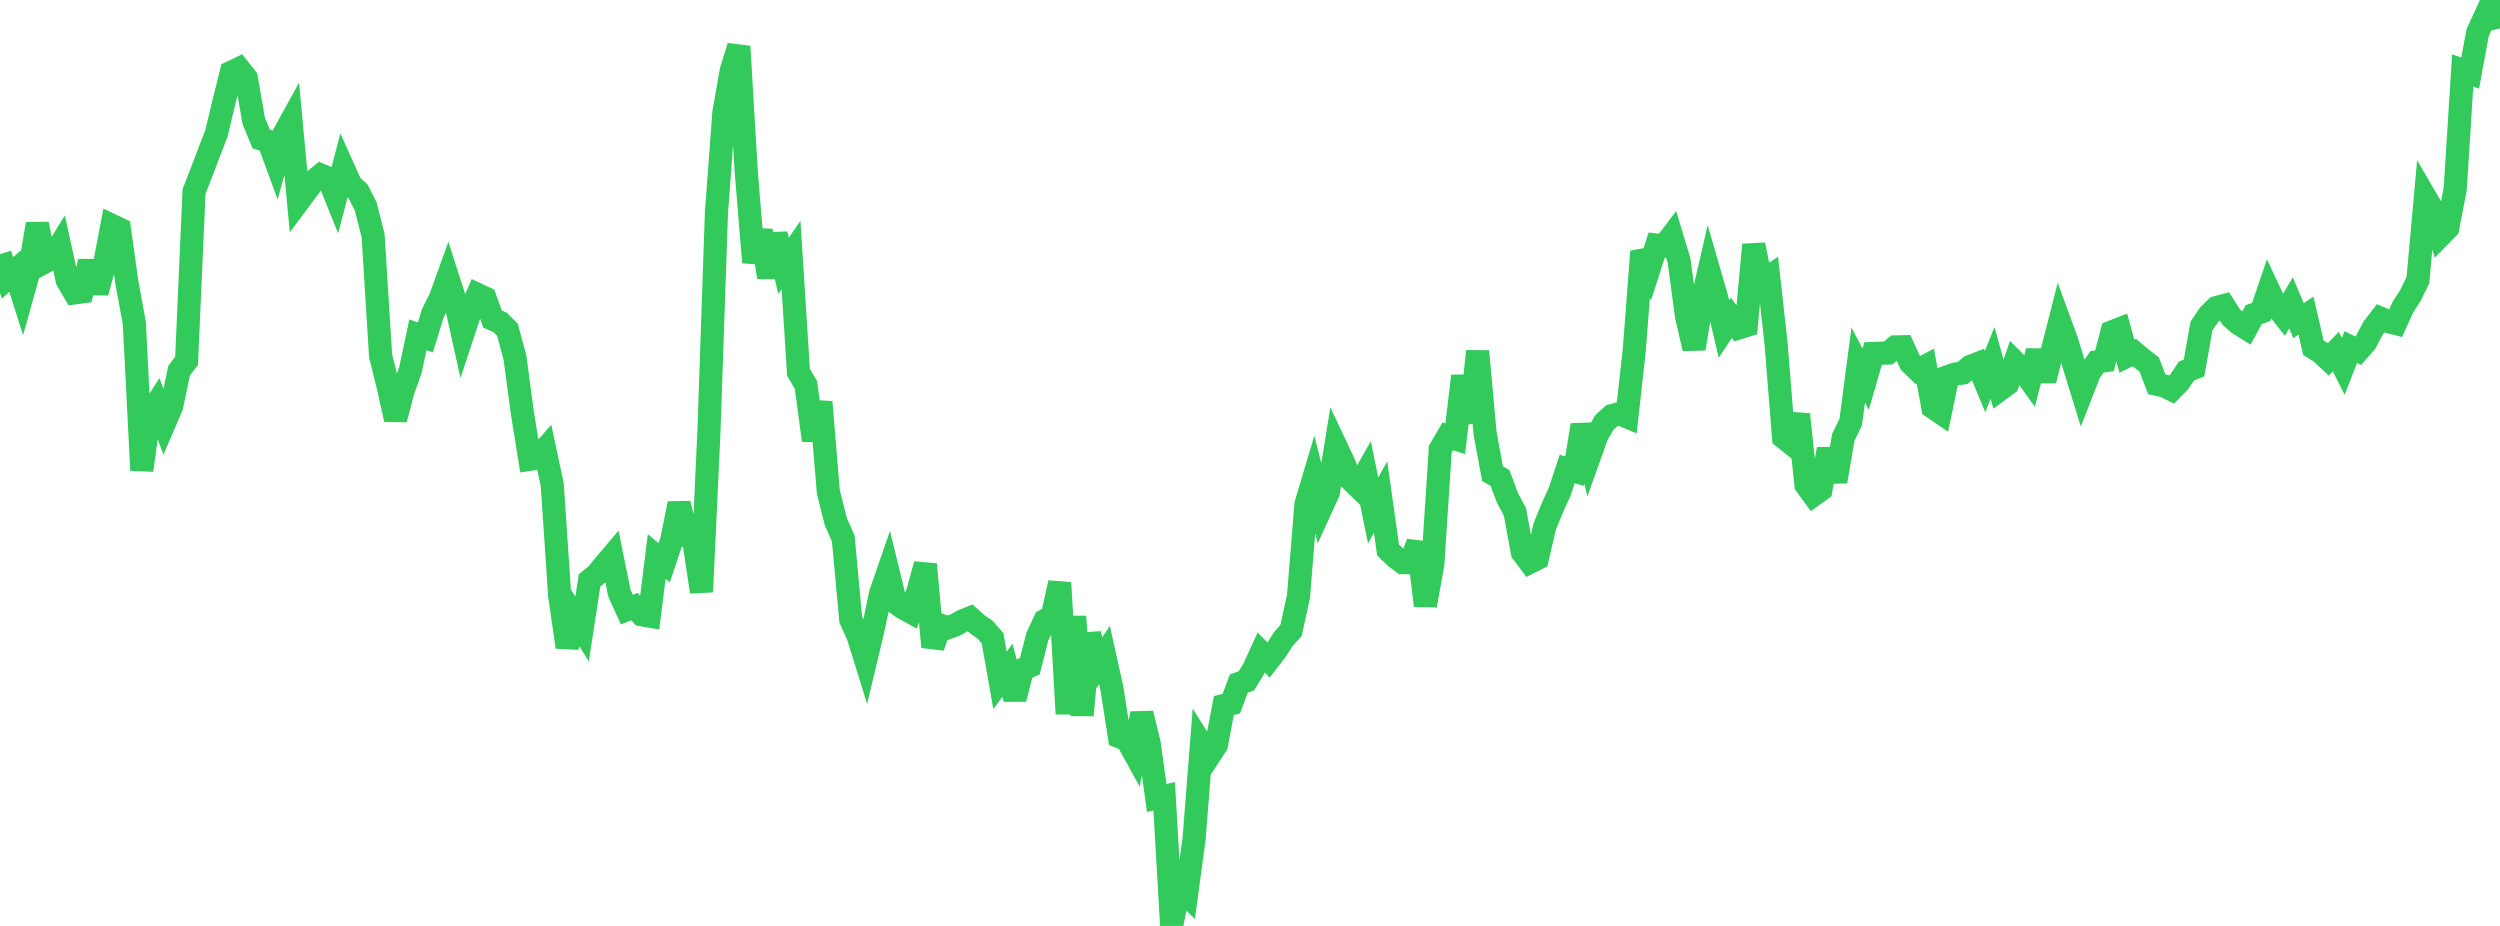 <?xml version="1.0" standalone="no"?>
<!DOCTYPE svg PUBLIC "-//W3C//DTD SVG 1.1//EN" "http://www.w3.org/Graphics/SVG/1.1/DTD/svg11.dtd">

<svg width="135" height="50" viewBox="0 0 135 50" preserveAspectRatio="none" 
  xmlns="http://www.w3.org/2000/svg"
  xmlns:xlink="http://www.w3.org/1999/xlink">


<polyline points="0.0, 13.723 0.403, 15.011 0.806, 14.646 1.209, 15.918 1.612, 14.479 2.015, 12.092 2.418, 14.15 2.821, 13.932 3.224, 13.276 3.627, 15.127 4.03, 15.815 4.433, 15.761 4.836, 14.127 5.239, 15.798 5.642, 14.295 6.045, 12.176 6.448, 12.367 6.851, 15.257 7.254, 17.449 7.657, 25.395 8.06, 22.437 8.463, 21.806 8.866, 22.877 9.269, 21.935 9.672, 20.021 10.075, 19.483 10.478, 10.34 10.881, 9.309 11.284, 8.25 11.687, 7.203 12.09, 5.518 12.493, 3.902 12.896, 3.708 13.299, 4.218 13.701, 6.528 14.104, 7.502 14.507, 7.633 14.91, 8.733 15.313, 7.274 15.716, 6.543 16.119, 10.872 16.522, 10.331 16.925, 9.784 17.328, 9.455 17.731, 9.623 18.134, 10.62 18.537, 9.076 18.94, 9.971 19.343, 10.352 19.746, 11.136 20.149, 12.726 20.552, 19.22 20.955, 20.828 21.358, 22.646 21.761, 21.114 22.164, 19.98 22.567, 18.077 22.97, 18.222 23.373, 16.91 23.776, 16.111 24.179, 14.992 24.582, 16.244 24.985, 18.062 25.388, 16.841 25.791, 15.908 26.194, 16.097 26.597, 17.231 27.0, 17.408 27.403, 17.809 27.806, 19.296 28.209, 22.309 28.612, 24.802 29.015, 24.739 29.418, 24.282 29.821, 26.173 30.224, 32.18 30.627, 34.943 31.03, 33.324 31.433, 33.964 31.836, 31.339 32.239, 31.014 32.642, 30.514 33.045, 30.039 33.448, 32.034 33.851, 32.918 34.254, 32.756 34.657, 33.198 35.06, 33.268 35.463, 30.056 35.866, 30.388 36.269, 29.194 36.672, 27.191 37.075, 28.869 37.478, 29.281 37.881, 31.961 38.284, 23.273 38.687, 11.508 39.09, 6.074 39.493, 3.796 39.896, 2.507 40.299, 9.307 40.701, 14.168 41.104, 12.447 41.507, 14.974 41.91, 12.642 42.313, 14.355 42.716, 13.768 43.119, 20.106 43.522, 20.79 43.925, 23.778 44.328, 21.706 44.731, 26.569 45.134, 28.171 45.537, 29.081 45.94, 33.459 46.343, 34.355 46.746, 35.655 47.149, 33.968 47.552, 32.046 47.955, 30.88 48.358, 32.536 48.761, 32.825 49.164, 33.045 49.567, 31.939 49.97, 30.475 50.373, 34.935 50.776, 33.758 51.179, 33.899 51.582, 33.751 51.985, 33.529 52.388, 33.367 52.791, 33.725 53.194, 34.002 53.597, 34.465 54.0, 36.742 54.403, 36.19 54.806, 37.743 55.209, 36.153 55.612, 35.973 56.015, 34.386 56.418, 33.509 56.821, 33.285 57.224, 31.47 57.627, 38.544 58.03, 33.295 58.433, 38.622 58.836, 34.22 59.239, 35.978 59.642, 35.368 60.045, 37.188 60.448, 39.779 60.851, 39.931 61.254, 40.663 61.657, 38.526 62.06, 40.169 62.463, 43.09 62.866, 43.002 63.269, 50.0 63.672, 47.884 64.075, 48.292 64.478, 45.318 64.881, 40.194 65.284, 40.837 65.687, 40.218 66.09, 38.097 66.493, 37.996 66.896, 36.911 67.299, 36.771 67.701, 36.117 68.104, 35.236 68.507, 35.643 68.91, 35.12 69.313, 34.491 69.716, 34.051 70.119, 32.206 70.522, 27.228 70.925, 25.877 71.328, 27.47 71.731, 26.589 72.134, 24.085 72.537, 24.939 72.94, 25.901 73.343, 26.293 73.746, 25.581 74.149, 27.565 74.552, 26.84 74.955, 29.696 75.358, 30.088 75.761, 30.383 76.164, 30.378 76.567, 29.317 76.97, 32.699 77.373, 30.462 77.776, 24.254 78.179, 23.561 78.582, 23.693 78.985, 20.307 79.388, 22.825 79.791, 18.968 80.194, 23.4 80.597, 25.577 81.0, 25.809 81.403, 26.885 81.806, 27.643 82.209, 29.829 82.612, 30.363 83.015, 30.162 83.418, 28.424 83.821, 27.437 84.224, 26.548 84.627, 25.324 85.03, 25.442 85.433, 22.952 85.836, 24.625 86.239, 23.496 86.642, 22.807 87.045, 22.444 87.448, 22.333 87.851, 22.504 88.254, 18.879 88.657, 13.576 89.06, 14.481 89.463, 13.234 89.866, 13.281 90.269, 12.751 90.672, 14.081 91.075, 17.093 91.478, 18.825 91.881, 16.397 92.284, 14.641 92.687, 16.031 93.09, 17.77 93.493, 17.161 93.896, 17.707 94.299, 17.582 94.701, 13.216 95.104, 15.218 95.507, 14.951 95.91, 18.572 96.313, 23.621 96.716, 23.942 97.119, 22.38 97.522, 26.183 97.925, 26.735 98.328, 26.445 98.731, 24.258 99.134, 25.999 99.537, 23.615 99.94, 22.791 100.343, 19.712 100.746, 20.475 101.149, 19.09 101.552, 19.075 101.955, 19.065 102.358, 18.733 102.761, 18.725 103.164, 19.601 103.567, 19.99 103.97, 19.778 104.373, 21.997 104.776, 22.272 105.179, 20.343 105.582, 20.199 105.985, 20.142 106.388, 19.794 106.791, 19.636 107.194, 20.607 107.597, 19.599 108.0, 21.032 108.403, 20.737 108.806, 19.556 109.209, 19.958 109.612, 20.52 110.015, 18.96 110.418, 20.55 110.821, 18.953 111.224, 17.375 111.627, 18.476 112.03, 19.835 112.433, 21.141 112.836, 20.111 113.239, 19.542 113.642, 19.483 114.045, 17.925 114.448, 17.767 114.851, 19.235 115.254, 19.037 115.657, 19.376 116.06, 19.688 116.463, 20.749 116.866, 20.839 117.269, 21.039 117.672, 20.627 118.075, 20.031 118.478, 19.874 118.881, 17.603 119.284, 17.007 119.687, 16.61 120.09, 16.503 120.493, 17.127 120.896, 17.483 121.299, 17.733 121.701, 16.989 122.104, 16.848 122.507, 15.667 122.91, 16.524 123.313, 17.033 123.716, 16.357 124.119, 17.317 124.522, 17.043 124.925, 18.781 125.328, 19.027 125.731, 19.405 126.134, 18.984 126.537, 19.785 126.94, 18.744 127.343, 18.942 127.746, 18.486 128.149, 17.714 128.552, 17.189 128.955, 17.361 129.358, 17.464 129.761, 16.577 130.164, 15.956 130.567, 15.122 130.97, 10.659 131.373, 11.351 131.776, 12.722 132.179, 12.311 132.582, 10.199 132.985, 3.804 133.388, 3.951 133.791, 1.768 134.194, 0.895 134.597, 0.0 135.0, 1.531" fill="none" stroke="#32ca5b" stroke-width="1.25"/>

</svg>